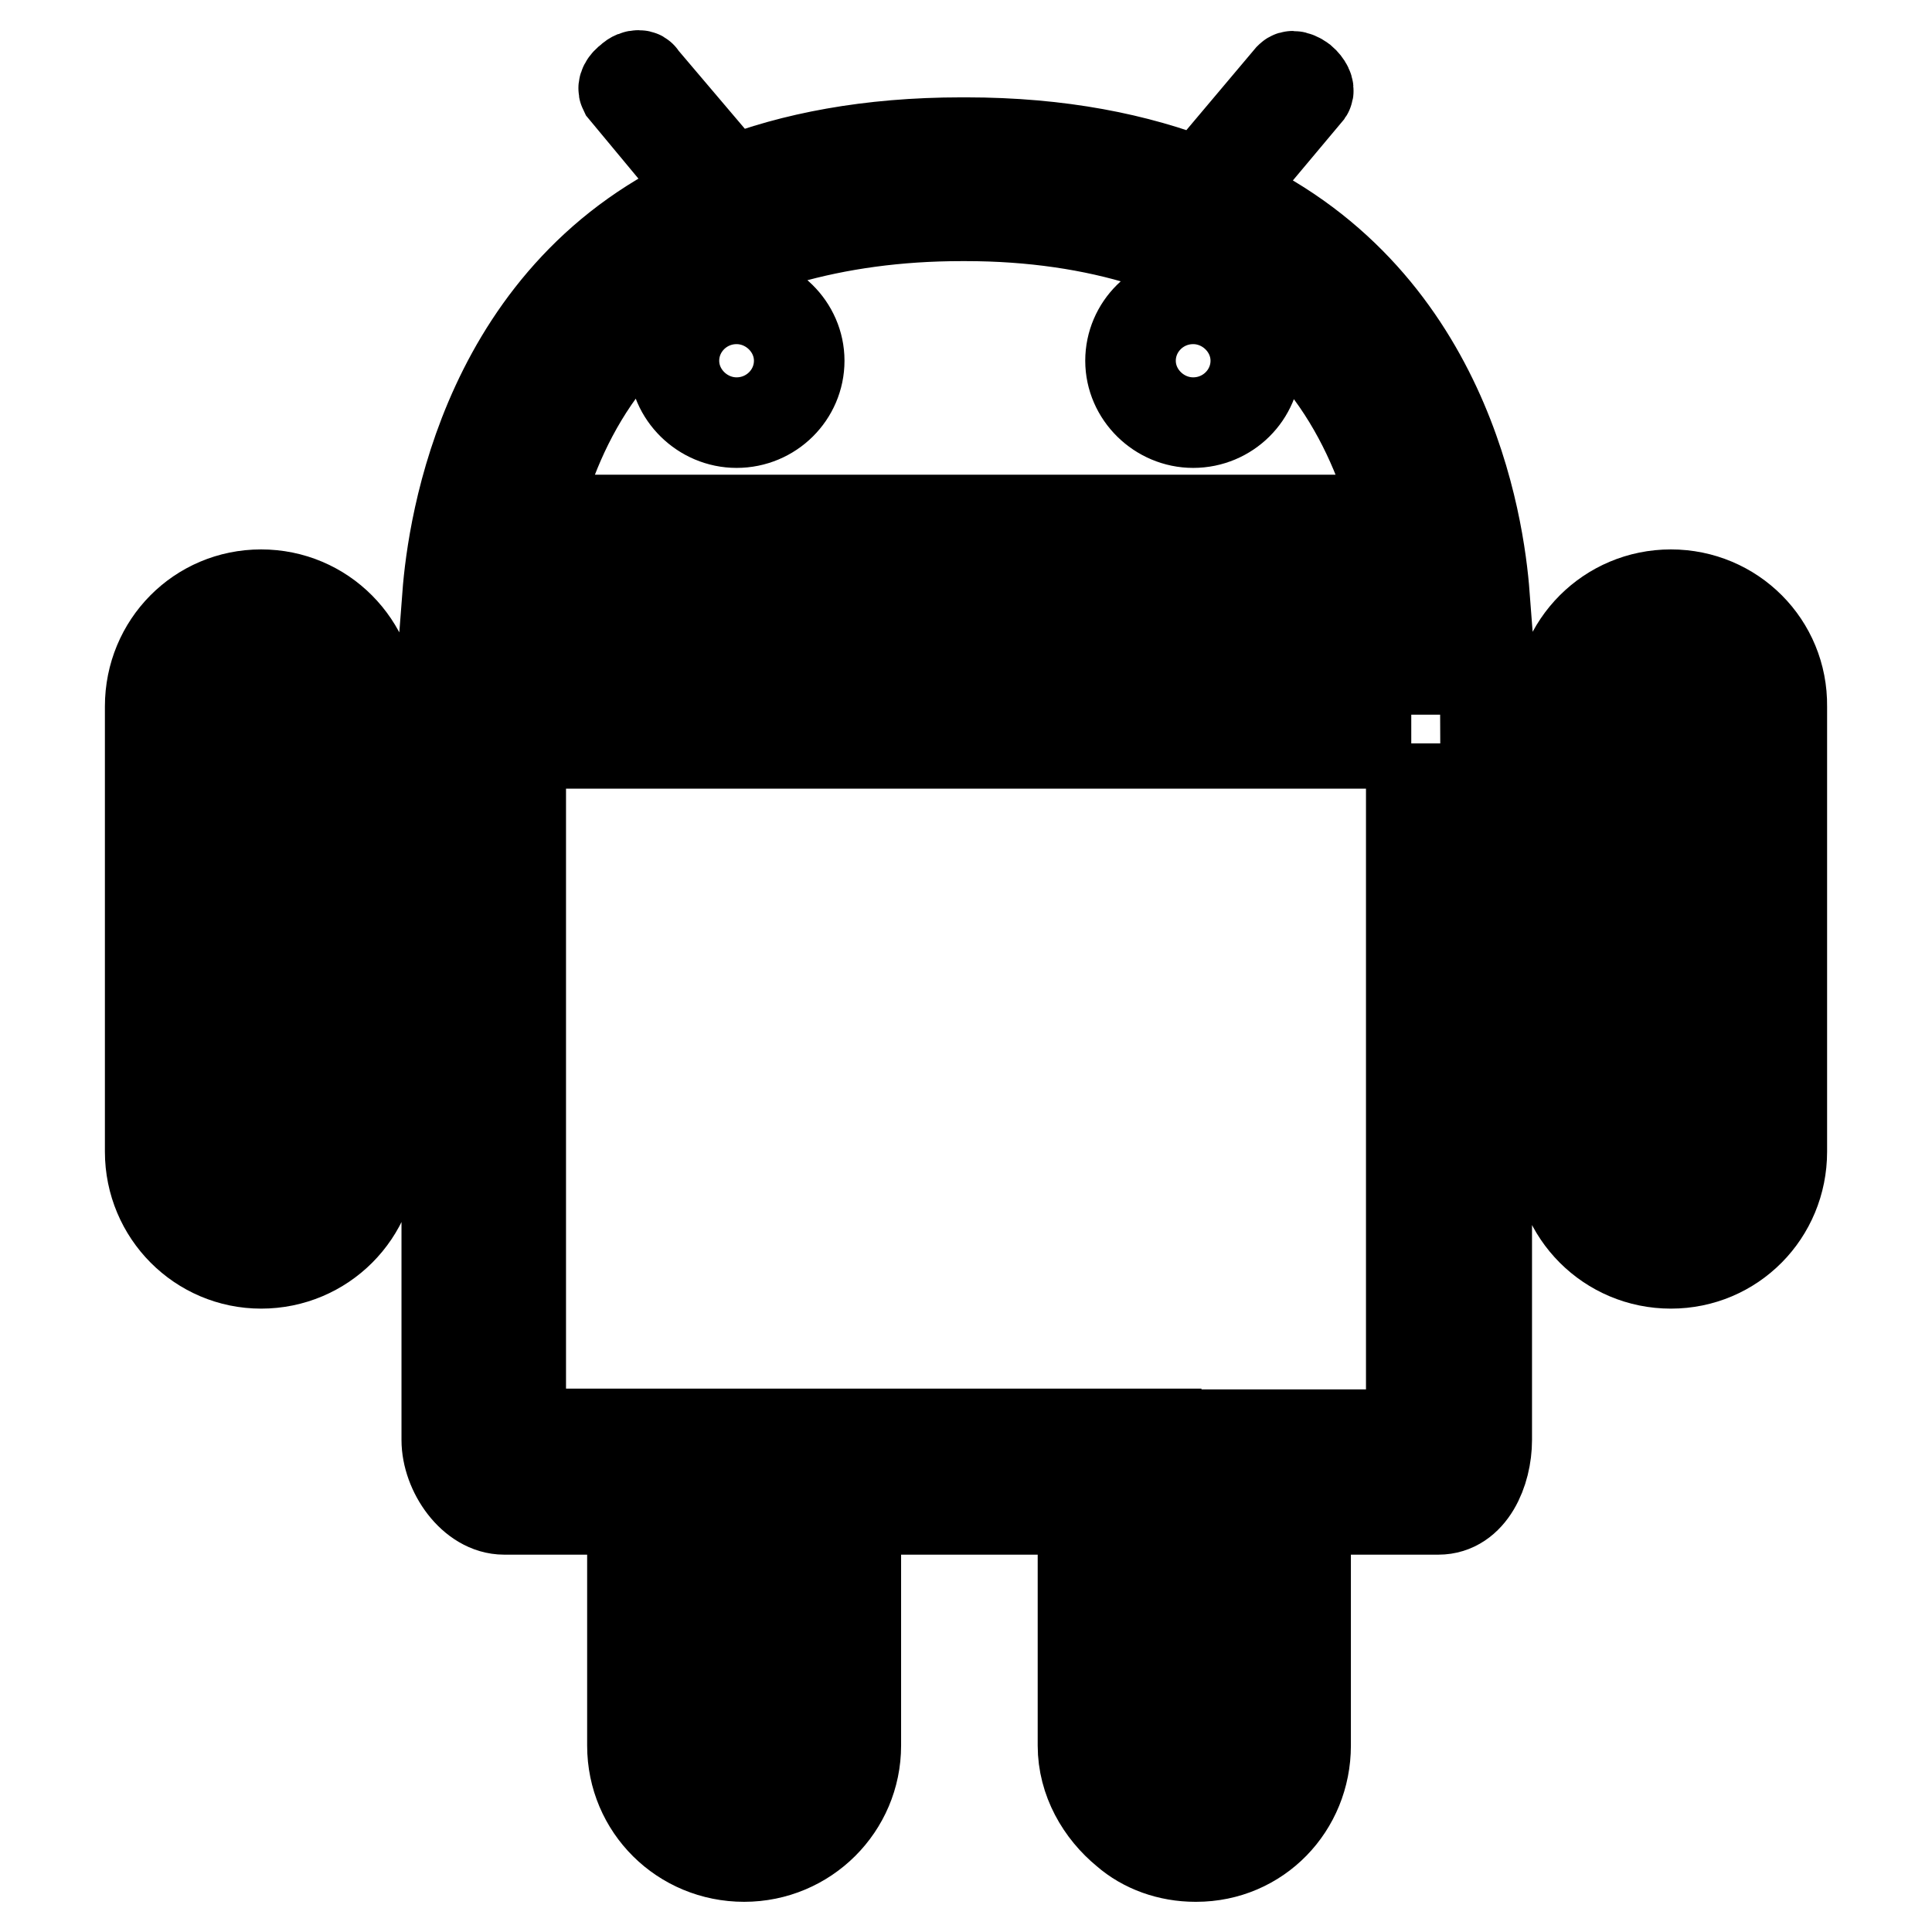<?xml version="1.0" encoding="utf-8"?>
<!-- Svg Vector Icons : http://www.onlinewebfonts.com/icon -->
<!DOCTYPE svg PUBLIC "-//W3C//DTD SVG 1.1//EN" "http://www.w3.org/Graphics/SVG/1.1/DTD/svg11.dtd">
<svg version="1.1" xmlns="http://www.w3.org/2000/svg" xmlns:xlink="http://www.w3.org/1999/xlink" x="0px" y="0px" viewBox="0 0 256 256" enable-background="new 0 0 256 256" xml:space="preserve">
<g> <path stroke-width="12" fill-opacity="0" stroke="#000000"  d="M187,98.5v37.2v54.4h-13.8H163v9.5v31.6c0,2.7-1.8,4.9-4.5,4.9l0,0h-0.1h-0.2c-1,0-1.9-0.4-2.6-1l-0.1-0.1 l-0.2-0.1c-1.2-1-2.1-2.5-2.1-3.8v-31.6v-9.5h-9.5h-30.1h-10.2v9.5v31.6c0,2.7-2.2,4.9-4.9,4.9c-2.7,0-4.9-2.2-4.9-4.9v-31.6v-9.5 h-9.5H69v-54.5V98.5H187 M196.8,88.7H59.2v47v55.1c0,4.2,3.4,9.2,7.6,9.2h17v31.3c0,8.2,6.6,14.7,14.8,14.7 c8.2,0,14.8-6.6,14.8-14.7v-31.3h30.1v31.3c0,4.6,2.4,8.7,5.7,11.4c2.4,2.1,5.7,3.3,9.2,3.3h0.2h-0.1c8.2,0,14.5-6.6,14.5-14.7 v-31.3h17.6c4.3,0,6.4-5,6.4-9.2v-55.1L196.8,88.7L196.8,88.7L196.8,88.7z M221.4,88.7c2.7,0,4.9,2.2,4.9,4.9v59 c0,2.7-2.2,4.9-4.9,4.9s-4.9-2.2-4.9-4.9v-59C216.5,90.9,218.7,88.7,221.4,88.7 M221.4,78.8c-8.2,0-14.8,6.6-14.8,14.8v59 c0,8.2,6.6,14.8,14.8,14.8c8.2,0,14.7-6.6,14.7-14.8v-59C236.2,85.4,229.6,78.8,221.4,78.8L221.4,78.8L221.4,78.8z M34.6,88.7 c2.7,0,4.9,2.2,4.9,4.9v59c0,2.7-2.2,4.9-4.9,4.9c-2.7,0-4.9-2.2-4.9-4.9v-59C29.7,90.9,31.9,88.7,34.6,88.7 M34.6,78.8 c-8.2,0-14.7,6.6-14.7,14.8v59c0,8.2,6.6,14.8,14.7,14.8c8.2,0,14.8-6.6,14.8-14.8v-59C49.3,85.4,42.8,78.8,34.6,78.8L34.6,78.8 L34.6,78.8z M127.4,28.6h0.6l0,0l0,0c8.7,0,16.8,1.2,23.8,3.4l6.1,2.7c17.6,7.7,24.5,23,27.3,34.2H70.7 c2.7-11.4,9.6-26.8,27.1-34.4l6.3-2.8C111.1,29.7,118.9,28.6,127.4,28.6 M84.6,10c-0.3,0-0.7,0.1-1.1,0.5c-0.7,0.5-1,1.1-0.8,1.5 L94,25.6c-29.6,12.8-34,44.1-34.7,53.3h137.4c-0.7-9.2-5-40-34.8-53.1l11.4-13.6c0.2-0.3-0.1-1-0.8-1.6c-0.4-0.3-0.9-0.5-1.2-0.5 c-0.2,0-0.3,0.1-0.4,0.2l-11.8,14c-8.4-3.3-18.6-5.4-31.1-5.4h-0.6c-12.3,0-22.4,2-30.6,5.2L85,10.2C85,10.1,84.9,10,84.6,10 L84.6,10L84.6,10z M97.6,56c-4.5,0-8.3-3.7-8.3-8.2s3.7-8.2,8.3-8.2c4.5,0,8.3,3.7,8.3,8.2C105.9,52.3,102.2,56,97.6,56L97.6,56z  M158.1,56c-4.5,0-8.3-3.7-8.3-8.2s3.7-8.2,8.3-8.2c4.5,0,8.3,3.7,8.3,8.2C166.4,52.3,162.7,56,158.1,56L158.1,56z"/></g>
</svg>
